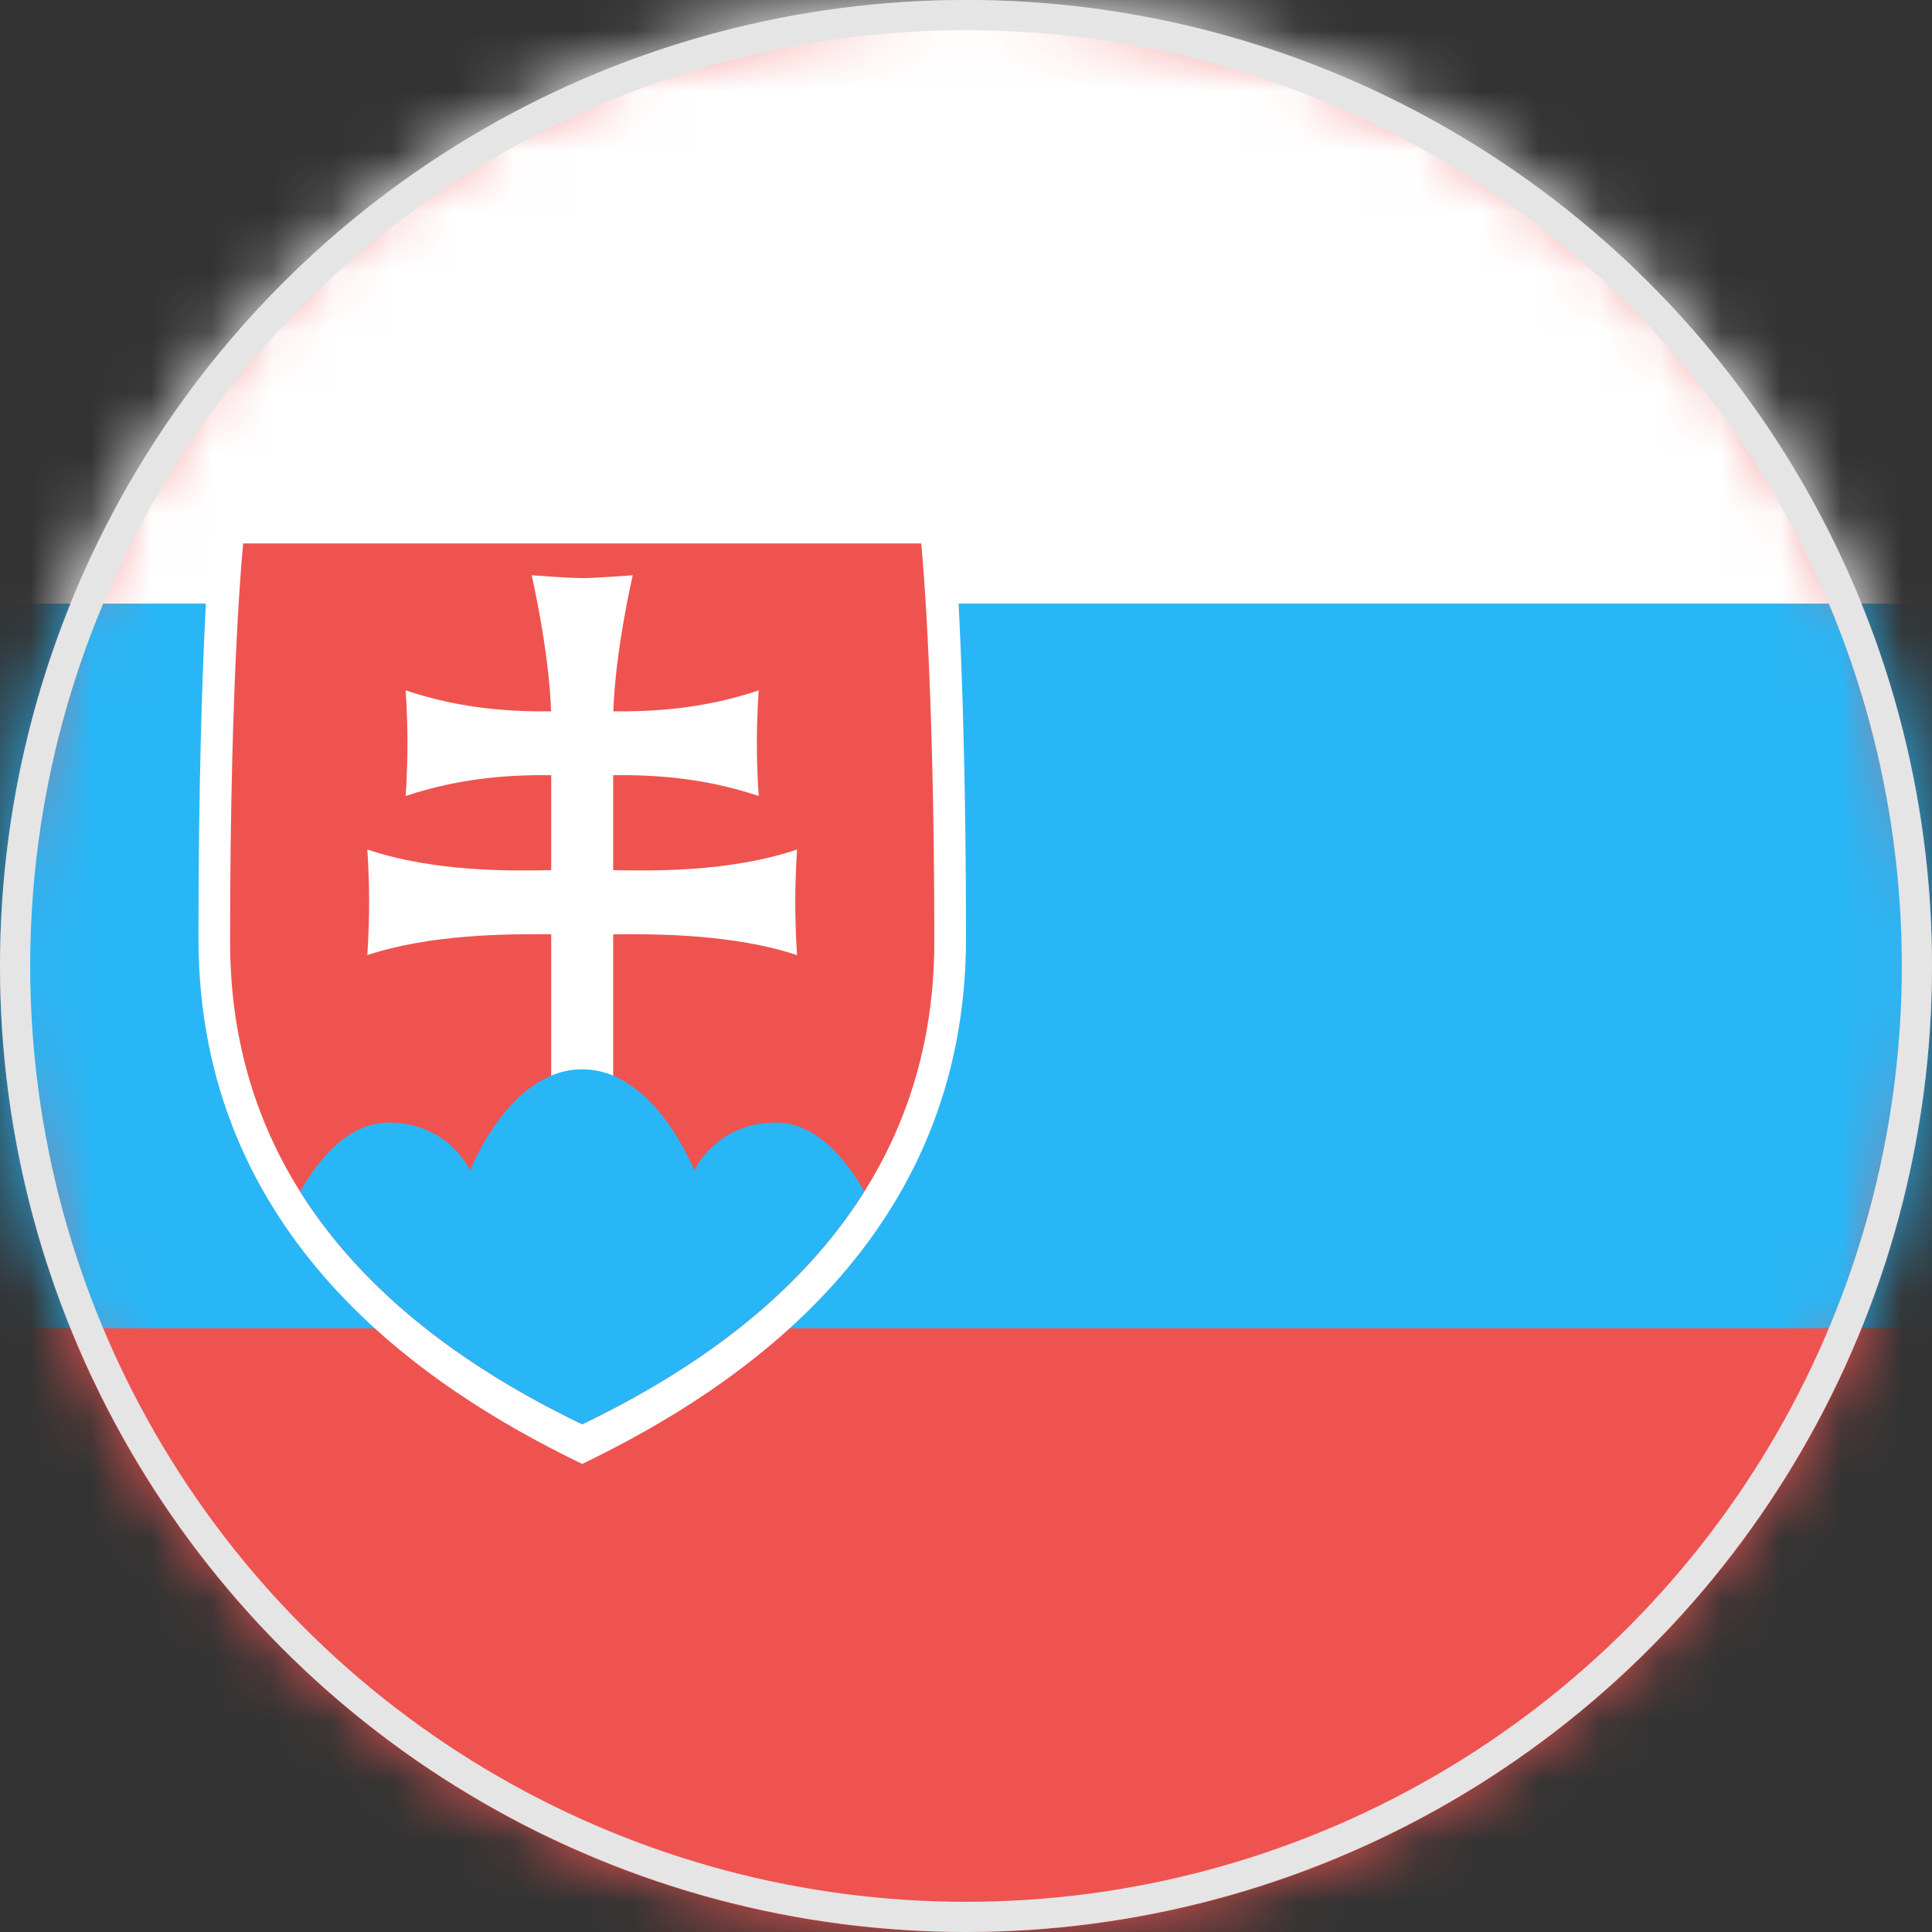 <?xml version="1.0" encoding="UTF-8"?>
<svg width="32px" height="32px" viewBox="0 0 32 32" version="1.1" xmlns="http://www.w3.org/2000/svg" xmlns:xlink="http://www.w3.org/1999/xlink">
    <rect x="0" y="0" width="32" height="32" fill="#333333" stroke="none"/>
    <!-- Generator: Sketch 57.1 (83088) - https://sketch.com -->
    <title>Slovakia_sk@2x</title>
    <desc>Created with Sketch.</desc>
    <defs>
        <path d="M16,0 C7.164,0 0,7.163 0,16 L0,16 C0,24.837 7.164,32 16,32 L16,32 C24.836,32 32,24.837 32,16 L32,16 C32,7.163 24.836,0 16,0 Z" id="path-1"></path>
    </defs>
    <g id="Slovakia_sk" stroke="none" stroke-width="1" fill="none" fill-rule="evenodd">
        <path d="M32,16 C32,24.837 24.836,32 16,32 C7.164,32 0,24.837 0,16 C0,7.164 7.164,0 16,0 C24.836,0 32,7.164 32,16" id="Fill-1" fill="#EF5350"></path>
        <g id="Group-9">
            <mask id="mask-2" fill="white">
                <use xlink:href="#path-1"></use>
            </mask>
            <g id="Clip-2"></g>
            <polygon id="Fill-1" fill="#FFFFFF" mask="url(#mask-2)" points="0 10 32 10 32 0 0 0"></polygon>
            <polygon id="Fill-3" fill="#EF5350" mask="url(#mask-2)" points="0 32 32 32 32 22 0 22"></polygon>
            <polygon id="Fill-4" fill="#29B6F6" mask="url(#mask-2)" points="0 22 32 22 32 10 0 10"></polygon>
            <path d="M9.643,24.247 C7.028,22.987 3.287,20.487 3.287,15.541 C3.287,10.595 3.523,8.345 3.523,8.345 L9.643,8.345 L15.764,8.345 C15.764,8.345 16,10.595 16,15.541 C16,20.487 12.259,22.987 9.643,24.247" id="Fill-5" fill="#FFFFFF" mask="url(#mask-2)"></path>
            <path d="M9.643,23.591 C7.244,22.436 3.811,20.141 3.811,15.603 C3.811,11.066 4.028,9.001 4.028,9.001 L9.643,9.001 L15.258,9.001 C15.258,9.001 15.475,11.066 15.475,15.603 C15.475,20.141 12.043,22.436 9.643,23.591" id="Fill-6" fill="#EF5350" mask="url(#mask-2)"></path>
            <path d="M10.156,14.413 C10.806,14.424 12.073,14.449 13.202,14.071 C13.202,14.071 13.172,14.475 13.172,14.946 C13.172,15.417 13.202,15.82 13.202,15.82 C12.167,15.474 10.888,15.467 10.156,15.475 L10.156,17.982 L9.13,17.982 L9.13,15.475 C8.398,15.467 7.119,15.474 6.084,15.82 C6.084,15.82 6.114,15.416 6.114,14.946 C6.114,14.475 6.084,14.071 6.084,14.071 C7.213,14.449 8.48,14.424 9.13,14.413 L9.13,12.839 C8.538,12.834 7.684,12.862 6.719,13.184 C6.719,13.184 6.749,12.781 6.749,12.31 C6.749,11.84 6.719,11.435 6.719,11.435 C7.683,11.759 8.535,11.787 9.127,11.782 C9.097,10.785 8.806,9.528 8.806,9.528 C8.806,9.528 9.404,9.575 9.643,9.575 C9.882,9.575 10.48,9.528 10.48,9.528 C10.48,9.528 10.189,10.785 10.159,11.782 C10.751,11.787 11.603,11.758 12.567,11.435 C12.567,11.435 12.536,11.84 12.536,12.31 C12.536,12.781 12.567,13.184 12.567,13.184 C11.602,12.862 10.748,12.834 10.156,12.839 L10.156,14.413 Z" id="Fill-7" fill="#FFFFFF" mask="url(#mask-2)"></path>
            <path d="M9.643,17.711 C8.435,17.711 7.787,19.388 7.787,19.388 C7.787,19.388 7.428,18.593 6.442,18.593 C5.775,18.593 5.284,19.186 4.971,19.735 C6.185,21.666 8.121,22.857 9.643,23.591 C11.165,22.857 13.102,21.666 14.316,19.735 C14.003,19.186 13.512,18.593 12.845,18.593 C11.859,18.593 11.498,19.388 11.498,19.388 C11.498,19.388 10.851,17.711 9.643,17.711" id="Fill-8" fill="#29B6F6" mask="url(#mask-2)"></path>
        </g>
        <circle id="Oval-5" stroke="#E5E5E5" stroke-width="0.5" cx="16" cy="16" r="15.75"></circle>
    </g>
</svg>